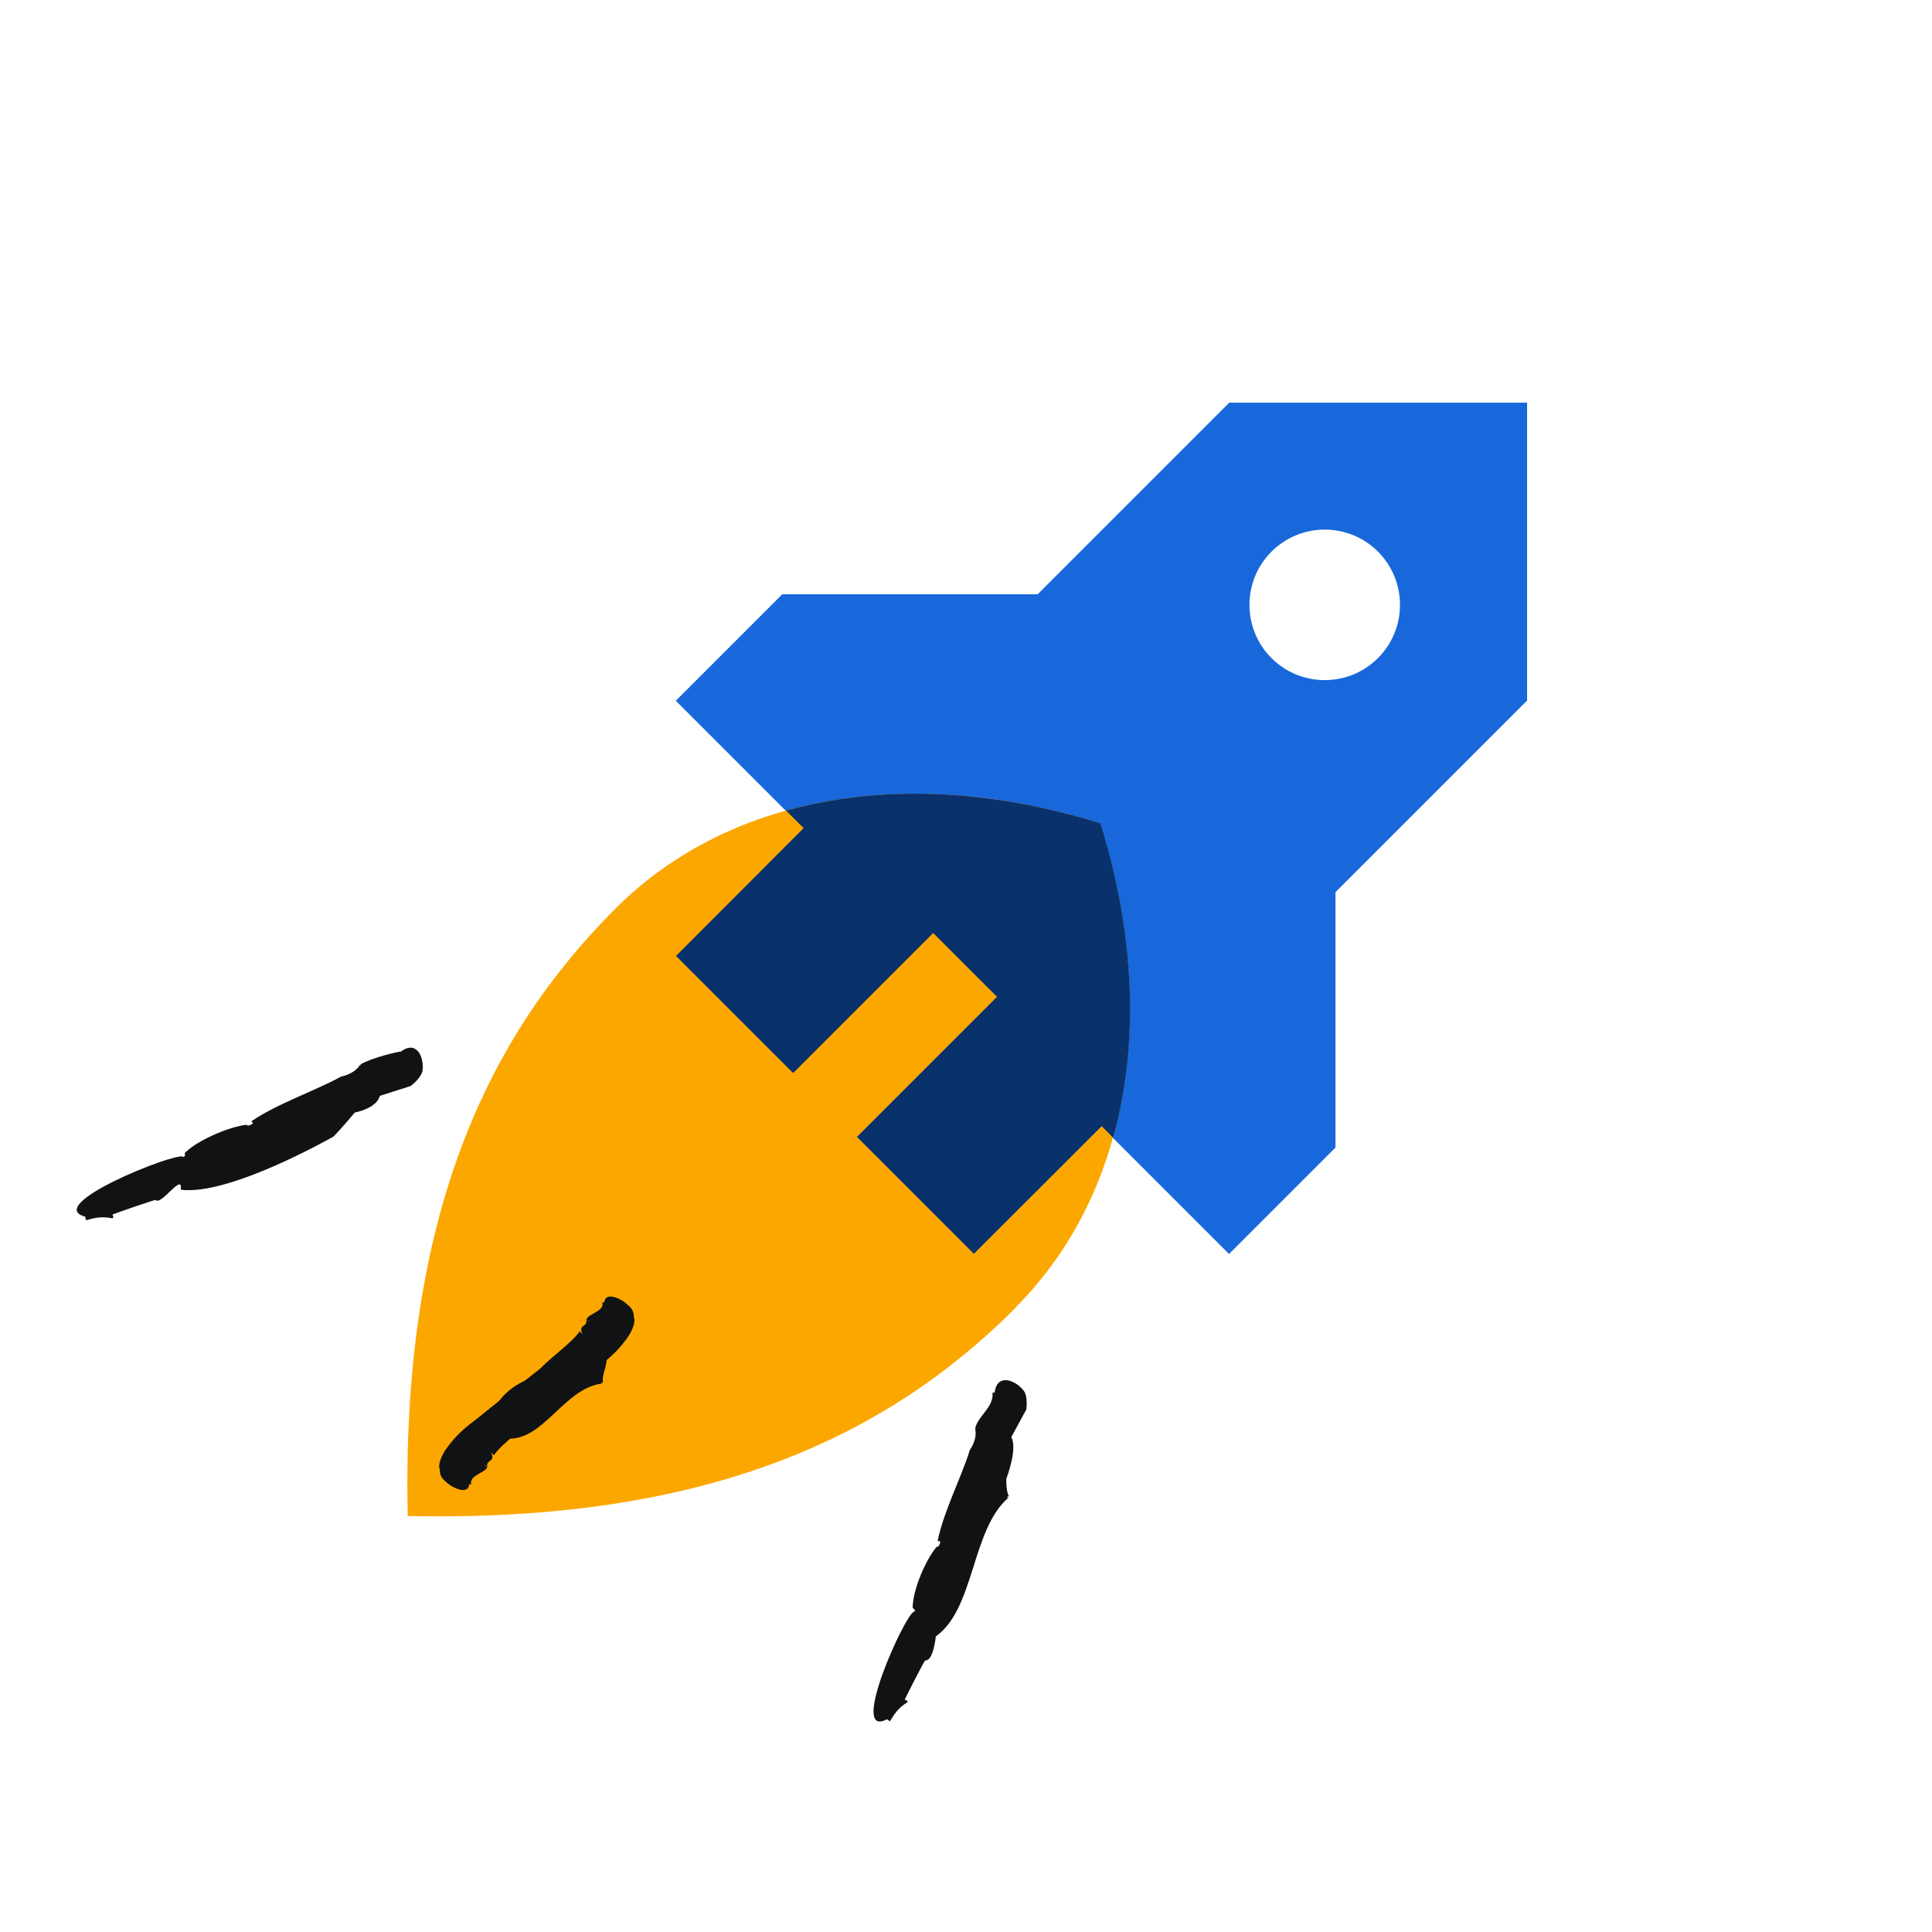<svg width="96" height="96" viewBox="0 0 96 96" fill="none" xmlns="http://www.w3.org/2000/svg">
<g clip-path="url(#clip0_10_2410)">
<path fill-rule="evenodd" clip-rule="evenodd" d="M33.58 47.5L39.92 41.16L33.58 34.82L38.87 29.53H51.56L61.08 20.01H75.88V34.81L66.36 44.33V57.02L61.07 62.31L54.73 55.97L48.39 62.31L42.58 56.5L49.54 49.54L46.37 46.37L39.41 53.33L33.59 47.51L33.58 47.5ZM68.47 32.7C67.01 34.16 64.64 34.16 63.18 32.7C61.72 31.24 61.72 28.87 63.18 27.41C64.64 25.95 67.01 25.95 68.47 27.41C69.93 28.87 69.93 31.24 68.47 32.7Z" fill="#1868DB"/>
<path fill-rule="evenodd" clip-rule="evenodd" d="M50.44 65.01C44.07 71.38 35.12 75.65 20.26 75.33C19.93 60.47 24.2 51.53 30.58 45.15C36.42 39.31 45.51 38.05 54.67 40.91C57.53 50.07 56.28 59.16 50.43 65L50.44 65.01Z" fill="#FCA700"/>
<path fill-rule="evenodd" clip-rule="evenodd" d="M55.31 56.53L54.74 55.96L48.39 62.3L42.58 56.49L49.54 49.53L46.37 46.36L39.41 53.32L33.59 47.5L39.93 41.15L39.06 40.28C43.79 38.96 49.22 39.21 54.68 40.91C56.38 46.37 56.63 51.8 55.31 56.53Z" fill="#09326C"/>
<path d="M49.417 69.195C49.39 69.194 49.356 69.204 49.319 69.196C49.386 69.919 48.631 70.316 48.454 70.961C48.576 71 48.449 70.988 48.449 70.988C48.59 71.516 48.19 72.045 48.191 72.049C47.781 73.388 46.895 75.073 46.59 76.575L46.617 76.571L46.637 76.586C46.84 76.512 46.607 76.959 46.55 76.849C45.98 77.522 45.332 79.062 45.351 79.915C45.508 79.953 45.458 80.127 45.411 80.082C44.946 80.26 42.151 86.437 44.071 85.429L44.219 85.53C44.443 85.168 44.626 84.869 45.093 84.58C45.088 84.515 45.124 84.519 44.959 84.46C44.942 84.436 45.95 82.491 45.97 82.506C46.383 82.55 46.5 81.312 46.5 81.312C48.448 79.927 48.258 76.013 50.109 74.418L50.031 74.407C50.057 74.403 50.043 74.34 50.135 74.357C49.977 74.069 50.002 73.485 50.002 73.485C50.002 73.485 50.583 71.977 50.249 71.412L50.994 70.042C50.994 70.042 51.094 69.39 50.864 69.099C50.72 68.914 50.528 68.758 50.327 68.669C49.924 68.483 49.501 68.554 49.425 69.189L49.417 69.195Z" fill="#101214"/>
<path d="M30.022 64.72C29.998 64.711 29.967 64.711 29.933 64.694C29.989 64.949 29.811 65.076 29.631 65.186C29.456 65.3 29.235 65.377 29.135 65.549C29.24 65.626 29.308 65.695 29.25 65.664L29.128 65.564C29.217 65.981 28.706 65.762 28.944 66.315L28.808 66.151C28.302 66.862 27.224 67.491 26.574 68.32L26.594 68.335L26.606 68.355C26.781 68.421 27.284 68.321 27.284 68.321C27.504 69.14 26.687 68.751 26.42 69.002L26.293 68.836C26.422 68.742 26.475 68.585 26.468 68.481C25.847 68.599 24.889 69.281 24.657 69.89C24.768 70.001 24.686 69.627 25.043 69.991C24.936 70.082 24.873 70.231 24.765 70.313C24.549 70.06 24.683 70.097 24.657 70.039C24.455 69.972 23.338 70.634 22.571 71.489C22.384 71.705 22.215 71.919 22.084 72.123C21.959 72.335 21.876 72.531 21.839 72.699C21.767 73.034 21.918 73.236 22.378 73.234L22.495 73.362C22.737 73.19 22.934 73.038 23.376 73.038C23.382 72.989 23.412 73.011 23.283 72.894C23.271 72.869 23.246 72.82 23.19 72.776C22.873 72.502 23.062 72.545 23.083 72.506C23.552 72.96 23.728 72.819 23.805 72.553C23.887 72.291 23.892 71.904 23.954 71.873C24.406 72.302 24.149 71.712 24.389 71.848C24.4 71.868 24.473 71.994 24.484 72.014C24.794 72.263 24.919 70.69 25.183 71.481C27.016 71.614 28.004 68.987 29.928 68.742L29.868 68.698C29.892 68.708 29.898 68.655 29.964 68.711C29.907 68.416 30.069 68.001 30.069 68.001C30.108 67.838 30.135 67.662 30.164 67.492C30.164 67.492 30.343 67.403 30.502 67.24C30.656 67.076 30.775 66.826 30.664 66.557C30.955 66.317 31.203 66.03 31.47 65.753C31.47 65.753 31.581 65.267 31.36 65.005C31.224 64.841 31.037 64.693 30.846 64.585C30.459 64.379 30.066 64.323 30.026 64.715L30.022 64.72Z" fill="#101214"/>
<path d="M19.899 52.255C19.882 52.236 18.519 52.534 17.919 52.886C17.98 52.995 17.895 52.903 17.895 52.903C17.613 53.383 16.937 53.496 16.938 53.501C15.674 54.197 13.806 54.824 12.494 55.712L12.51 55.731L12.514 55.752C12.718 55.837 12.224 56.002 12.265 55.886C11.365 55.988 9.781 56.67 9.169 57.305C9.256 57.437 9.096 57.531 9.091 57.47C8.626 57.284 2.122 59.883 4.235 60.457L4.27 60.632C4.69 60.517 5.043 60.426 5.591 60.538C5.637 60.487 5.659 60.515 5.587 60.358C5.591 60.327 7.731 59.598 7.734 59.624C7.999 59.936 9.107 58.214 8.981 59.115C11.396 59.434 16.548 56.487 16.548 56.487C16.573 56.501 17.192 55.794 17.192 55.794L17.626 55.282C17.626 55.282 18.705 55.092 18.874 54.453L20.406 53.963C20.406 53.963 20.949 53.558 20.997 53.186C21.025 52.954 20.997 52.708 20.923 52.508C20.768 52.096 20.413 51.863 19.892 52.274L19.899 52.255Z" fill="#101214"/>
<path d="M23.324 73.744C23.348 73.754 23.379 73.754 23.413 73.771C23.357 73.515 23.535 73.388 23.715 73.278C23.89 73.164 24.111 73.088 24.211 72.915C24.106 72.838 24.038 72.769 24.096 72.8L24.218 72.901C24.129 72.484 24.64 72.703 24.402 72.149L24.538 72.314C25.044 71.602 26.122 70.973 26.772 70.144L26.752 70.129L26.74 70.109C26.565 70.043 26.062 70.144 26.062 70.144C25.842 69.324 26.659 69.713 26.926 69.463L27.053 69.628C26.924 69.722 26.871 69.879 26.878 69.984C27.499 69.865 28.457 69.184 28.689 68.575C28.578 68.463 28.661 68.838 28.303 68.473C28.41 68.383 28.473 68.233 28.581 68.151C28.798 68.405 28.663 68.368 28.689 68.425C28.891 68.492 30.008 67.831 30.775 66.975C30.962 66.759 31.131 66.545 31.262 66.342C31.387 66.13 31.47 65.933 31.508 65.765C31.579 65.43 31.428 65.228 30.968 65.23L30.851 65.103C30.609 65.275 30.412 65.427 29.97 65.426C29.964 65.475 29.934 65.454 30.063 65.57C30.075 65.595 30.101 65.644 30.156 65.688C30.474 65.962 30.284 65.92 30.263 65.958C29.794 65.505 29.618 65.645 29.541 65.911C29.459 66.173 29.454 66.56 29.392 66.592C28.94 66.162 29.197 66.752 28.958 66.616C28.946 66.596 28.874 66.471 28.862 66.45C28.552 66.202 28.427 67.775 28.163 66.984C28.163 66.984 23.206 70.803 23.183 70.973C23.183 70.973 23.003 71.061 22.845 71.225C22.69 71.388 22.571 71.638 22.682 71.907C22.391 72.148 22.143 72.435 21.876 72.711C21.876 72.711 21.765 73.198 21.986 73.459C22.122 73.623 22.31 73.771 22.5 73.879C22.888 74.085 23.28 74.141 23.32 73.749L23.324 73.744Z" fill="#101214"/>
</g>
<defs>
<clipPath id="clip0_10_2410">
<rect width="96" height="96" fill="white"/>
</clipPath>
</defs>
</svg>
